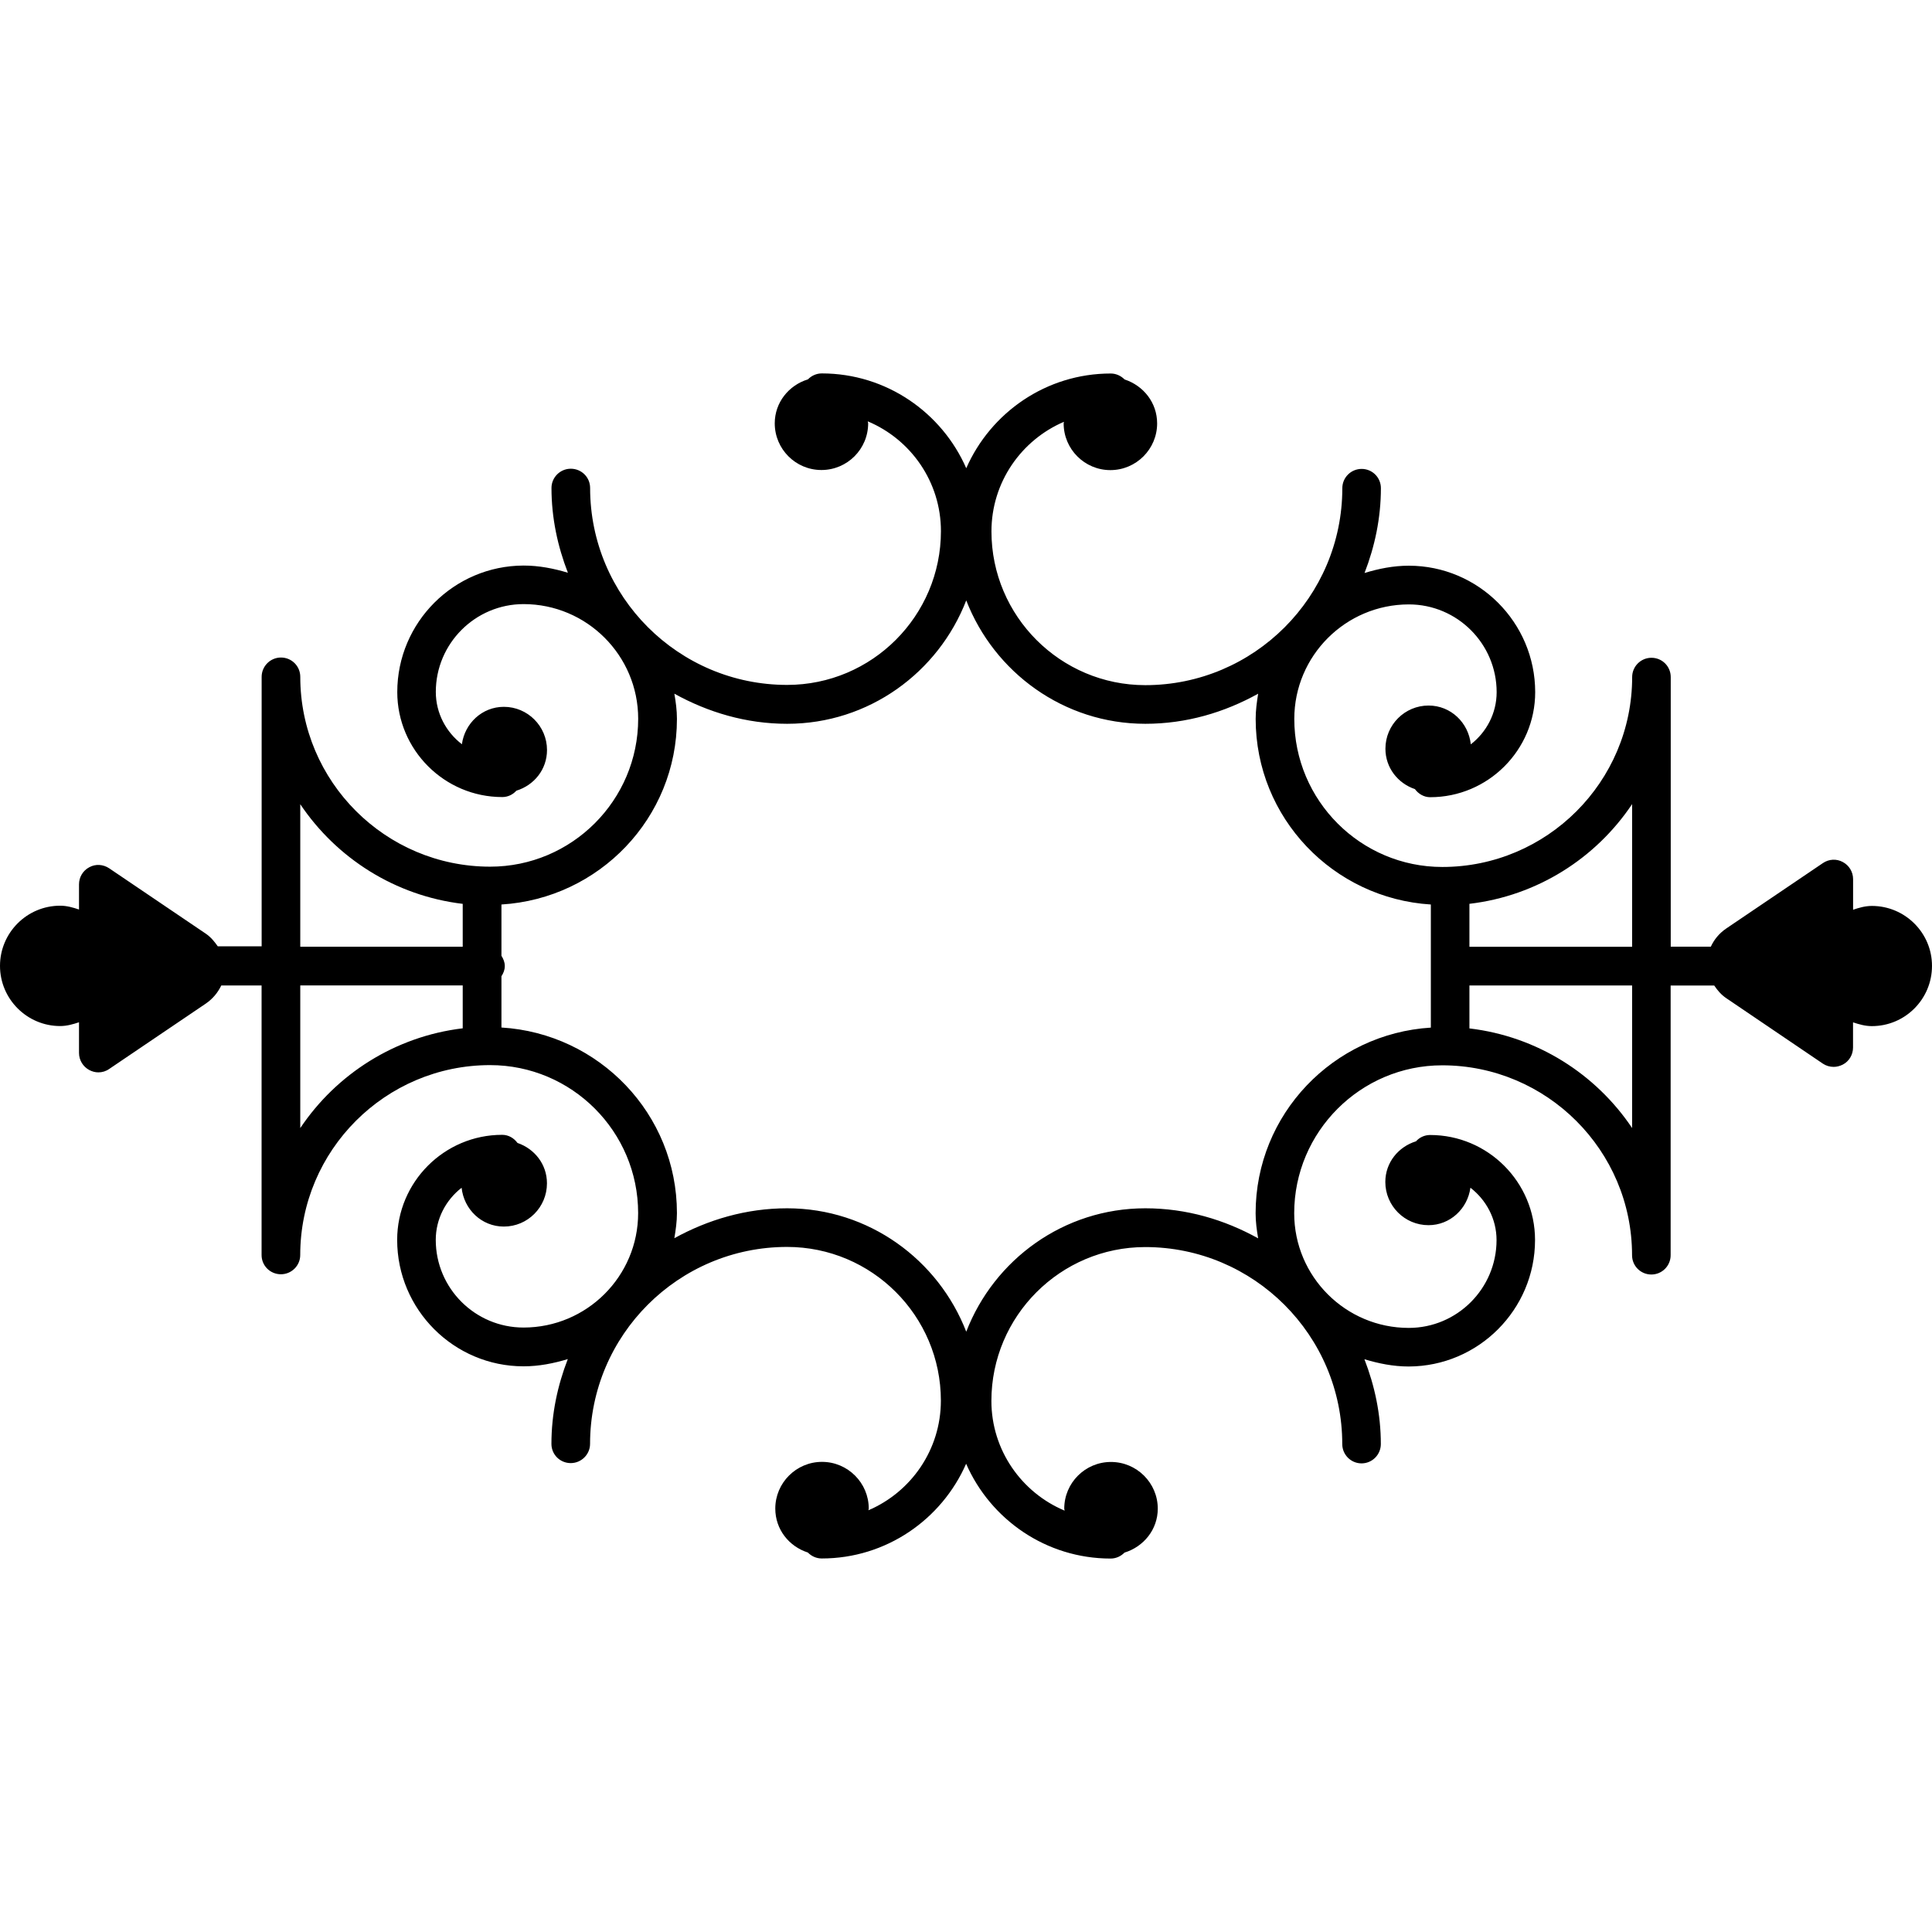 <?xml version="1.0" encoding="iso-8859-1"?>
<!-- Uploaded to: SVG Repo, www.svgrepo.com, Generator: SVG Repo Mixer Tools -->
<!DOCTYPE svg PUBLIC "-//W3C//DTD SVG 1.1//EN" "http://www.w3.org/Graphics/SVG/1.1/DTD/svg11.dtd">
<svg fill="#000000" version="1.1" id="Capa_1" xmlns="http://www.w3.org/2000/svg" xmlns:xlink="http://www.w3.org/1999/xlink" 
	 width="800px" height="800px" viewBox="0 0 249.411 249.411"
	 xml:space="preserve">
<g>
	<path d="M241.654,116.951c-0.865,0-1.669,0.231-2.43,0.493v-3.958c0-0.926-0.512-1.772-1.334-2.207
		c-0.804-0.438-1.784-0.387-2.558,0.137l-12.494,8.455c-0.92,0.63-1.56,1.434-1.979,2.338h-5.176V87.403
		c0-1.385-1.114-2.487-2.49-2.487s-2.49,1.12-2.49,2.487c0,13.518-11.004,24.518-24.509,24.518
		c-10.534,0-19.108-8.574-19.108-19.114c0-8.153,6.638-14.781,14.791-14.781c6.247,0,11.332,5.081,11.332,11.329
		c0,2.737-1.315,5.164-3.337,6.735c-0.293-2.789-2.576-5.009-5.45-5.009c-3.068,0-5.571,2.488-5.571,5.575
		c0,2.457,1.607,4.469,3.806,5.212c0.457,0.618,1.163,1.047,1.967,1.047c7.478,0,13.561-6.086,13.561-13.561
		c0-8.997-7.325-16.325-16.319-16.325c-1.991,0-3.891,0.387-5.711,0.94c1.321-3.41,2.112-7.075,2.112-10.948
		c0-1.385-1.114-2.487-2.484-2.487c-1.388,0-2.496,1.123-2.496,2.487c0,14.029-11.411,25.429-25.435,25.429
		c-10.948,0-19.86-8.906-19.86-19.848c0-6.354,3.864-11.798,9.356-14.148c0,0.082-0.036,0.131-0.036,0.207
		c0,3.315,2.703,6.028,6.028,6.028c3.337,0,6.04-2.713,6.04-6.028c0-2.694-1.784-4.884-4.201-5.675
		c-0.457-0.46-1.084-0.768-1.791-0.768c-8.336,0-15.496,5.051-18.65,12.227c-3.142-7.182-10.312-12.239-18.648-12.239
		c-0.706,0-1.336,0.304-1.79,0.767c-2.463,0.755-4.284,2.981-4.284,5.675c0,3.328,2.701,6.028,6.028,6.028
		c3.331,0,6.031-2.701,6.031-6.028c0-0.094-0.052-0.155-0.052-0.255c5.544,2.326,9.447,7.794,9.447,14.172
		c0,10.948-8.902,19.854-19.854,19.854c-14.023,0-25.435-11.399-25.435-25.428c0-1.379-1.114-2.481-2.494-2.481
		c-1.376,0-2.493,1.12-2.493,2.481c0,3.873,0.797,7.538,2.119,10.948c-1.82-0.548-3.714-0.929-5.717-0.929
		c-8.997,0.019-16.31,7.344-16.31,16.331c0,7.456,6.08,13.555,13.554,13.555c0.731,0,1.374-0.323,1.821-0.822
		c2.277-0.7,3.955-2.731,3.955-5.252c0-3.065-2.491-5.574-5.569-5.574c-2.813,0-5.044,2.128-5.419,4.828
		c-2.034-1.564-3.367-3.997-3.367-6.752c0-6.242,5.081-11.332,11.329-11.338c8.156,0,14.796,6.628,14.796,14.797
		c0,10.537-8.573,19.099-19.11,19.099c-13.512,0-24.512-10.985-24.512-24.503c0-1.391-1.114-2.496-2.494-2.496
		c-1.376,0-2.493,1.123-2.493,2.496v34.784h-5.663c-0.417-0.59-0.877-1.172-1.538-1.625l-12.486-8.449
		c-0.773-0.512-1.75-0.582-2.566-0.131c-0.819,0.436-1.324,1.279-1.324,2.207v3.249c-0.779-0.262-1.571-0.493-2.43-0.493
		c-4.29,0-7.77,3.492-7.77,7.767c0,4.28,3.486,7.77,7.77,7.77c0.858,0,1.659-0.231,2.43-0.487v3.958
		c0,0.926,0.511,1.766,1.324,2.205c0.365,0.194,0.767,0.304,1.172,0.304c0.49,0,0.977-0.14,1.4-0.438l12.479-8.445
		c0.929-0.64,1.559-1.443,1.995-2.338h5.2v34.805c0,1.383,1.118,2.479,2.494,2.479c1.379,0,2.494-1.12,2.494-2.479
		c0-13.518,11-24.521,24.512-24.521c10.538,0,19.111,8.562,19.111,19.107c0,8.159-6.634,14.772-14.797,14.772
		c-6.247,0-11.329-5.066-11.329-11.313c0-2.734,1.315-5.163,3.337-6.734c0.298,2.788,2.576,5.011,5.45,5.011
		c3.072,0,5.568-2.49,5.568-5.584c0-2.459-1.604-4.457-3.806-5.212c-0.454-0.621-1.154-1.047-1.976-1.047
		c-7.478,0-13.555,6.095-13.555,13.566c0,8.987,7.319,16.319,16.316,16.319c2.003,0,3.891-0.384,5.711-0.932
		c-1.321,3.409-2.113,7.075-2.113,10.947c0,1.383,1.118,2.479,2.494,2.479c1.379,0,2.493-1.133,2.493-2.479
		c0-14.029,11.411-25.428,25.435-25.428c10.948,0,19.854,8.896,19.854,19.845c0,6.345-3.86,11.801-9.353,14.151
		c0-0.086,0.042-0.135,0.042-0.22c0-3.312-2.707-6.028-6.034-6.028c-3.331,0-6.032,2.716-6.032,6.028
		c0,2.704,1.784,4.896,4.205,5.675c0.453,0.463,1.083,0.768,1.79,0.768c8.33,0,15.488-5.042,18.642-12.227
		c3.143,7.185,10.31,12.238,18.657,12.238c0.7,0,1.334-0.304,1.784-0.767c2.466-0.755,4.299-2.972,4.299-5.675
		c0-3.325-2.716-6.028-6.046-6.028c-3.325,0-6.028,2.703-6.028,6.028c0,0.098,0.049,0.158,0.049,0.256
		c-5.548-2.326-9.454-7.807-9.454-14.164c0-10.948,8.912-19.862,19.86-19.862c14.023,0,25.435,11.411,25.435,25.428
		c0,1.389,1.126,2.497,2.49,2.497c1.376,0,2.49-1.121,2.49-2.497c0-3.872-0.798-7.538-2.119-10.948
		c1.82,0.549,3.721,0.938,5.718,0.938c9-0.023,16.307-7.35,16.307-16.33c0-7.466-6.077-13.555-13.542-13.555
		c-0.73,0-1.376,0.316-1.827,0.815c-2.271,0.706-3.958,2.734-3.958,5.249c0,3.068,2.491,5.578,5.572,5.578
		c2.807,0,5.048-2.132,5.413-4.835c2.033,1.571,3.373,4.013,3.373,6.759c0,6.247-5.084,11.338-11.332,11.338
		c-8.153,0-14.79-6.631-14.79-14.797c0-10.527,8.573-19.102,19.107-19.102c13.506,0,24.509,10.997,24.509,24.516
		c0,1.382,1.114,2.49,2.49,2.49c1.383,0,2.491-1.121,2.491-2.49v-34.818h5.626c0.408,0.603,0.877,1.176,1.541,1.626l12.482,8.458
		c0.414,0.279,0.907,0.42,1.4,0.42c0.402,0,0.798-0.109,1.169-0.293c0.822-0.42,1.328-1.278,1.328-2.21v-3.245
		c0.779,0.256,1.564,0.486,2.429,0.486c4.293,0,7.764-3.482,7.764-7.77C249.418,120.431,245.929,116.951,241.654,116.951z
		 M210.696,103.808v18.414h-21.001v-5.544C198.434,115.654,206.014,110.804,210.696,103.808z M38.763,103.82
		c4.677,6.966,12.249,11.822,20.971,12.863v5.538H38.763V103.82z M38.763,145.628v-18.413h20.971v5.535
		C51.012,133.797,43.44,138.65,38.763,145.628z M162.093,156.619c0,1.107,0.146,2.191,0.329,3.245
		c-4.336-2.405-9.256-3.879-14.565-3.879c-10.546,0-19.521,6.625-23.12,15.93c-3.599-9.28-12.571-15.93-23.121-15.93
		c-5.301,0-10.218,1.474-14.559,3.86c0.173-1.059,0.332-2.131,0.332-3.239c0-12.806-10.053-23.193-22.655-23.96v-6.619
		c0.25-0.384,0.433-0.816,0.433-1.315s-0.183-0.926-0.433-1.327v-6.619c12.602-0.768,22.655-11.155,22.655-23.964
		c0-1.114-0.149-2.187-0.332-3.249c4.348,2.402,9.258,3.885,14.559,3.885c10.549,0,19.522-6.634,23.121-15.929
		c3.599,9.276,12.574,15.929,23.12,15.929c5.31,0,10.229-1.477,14.565-3.885c-0.171,1.069-0.322,2.141-0.322,3.249
		c0,12.796,10.028,23.185,22.614,23.964v15.893C172.128,133.438,162.093,143.826,162.093,156.619z M210.696,145.622
		c-4.683-6.979-12.263-11.825-21.001-12.86v-5.541h21.001V145.622z"/>
</g>
</svg>